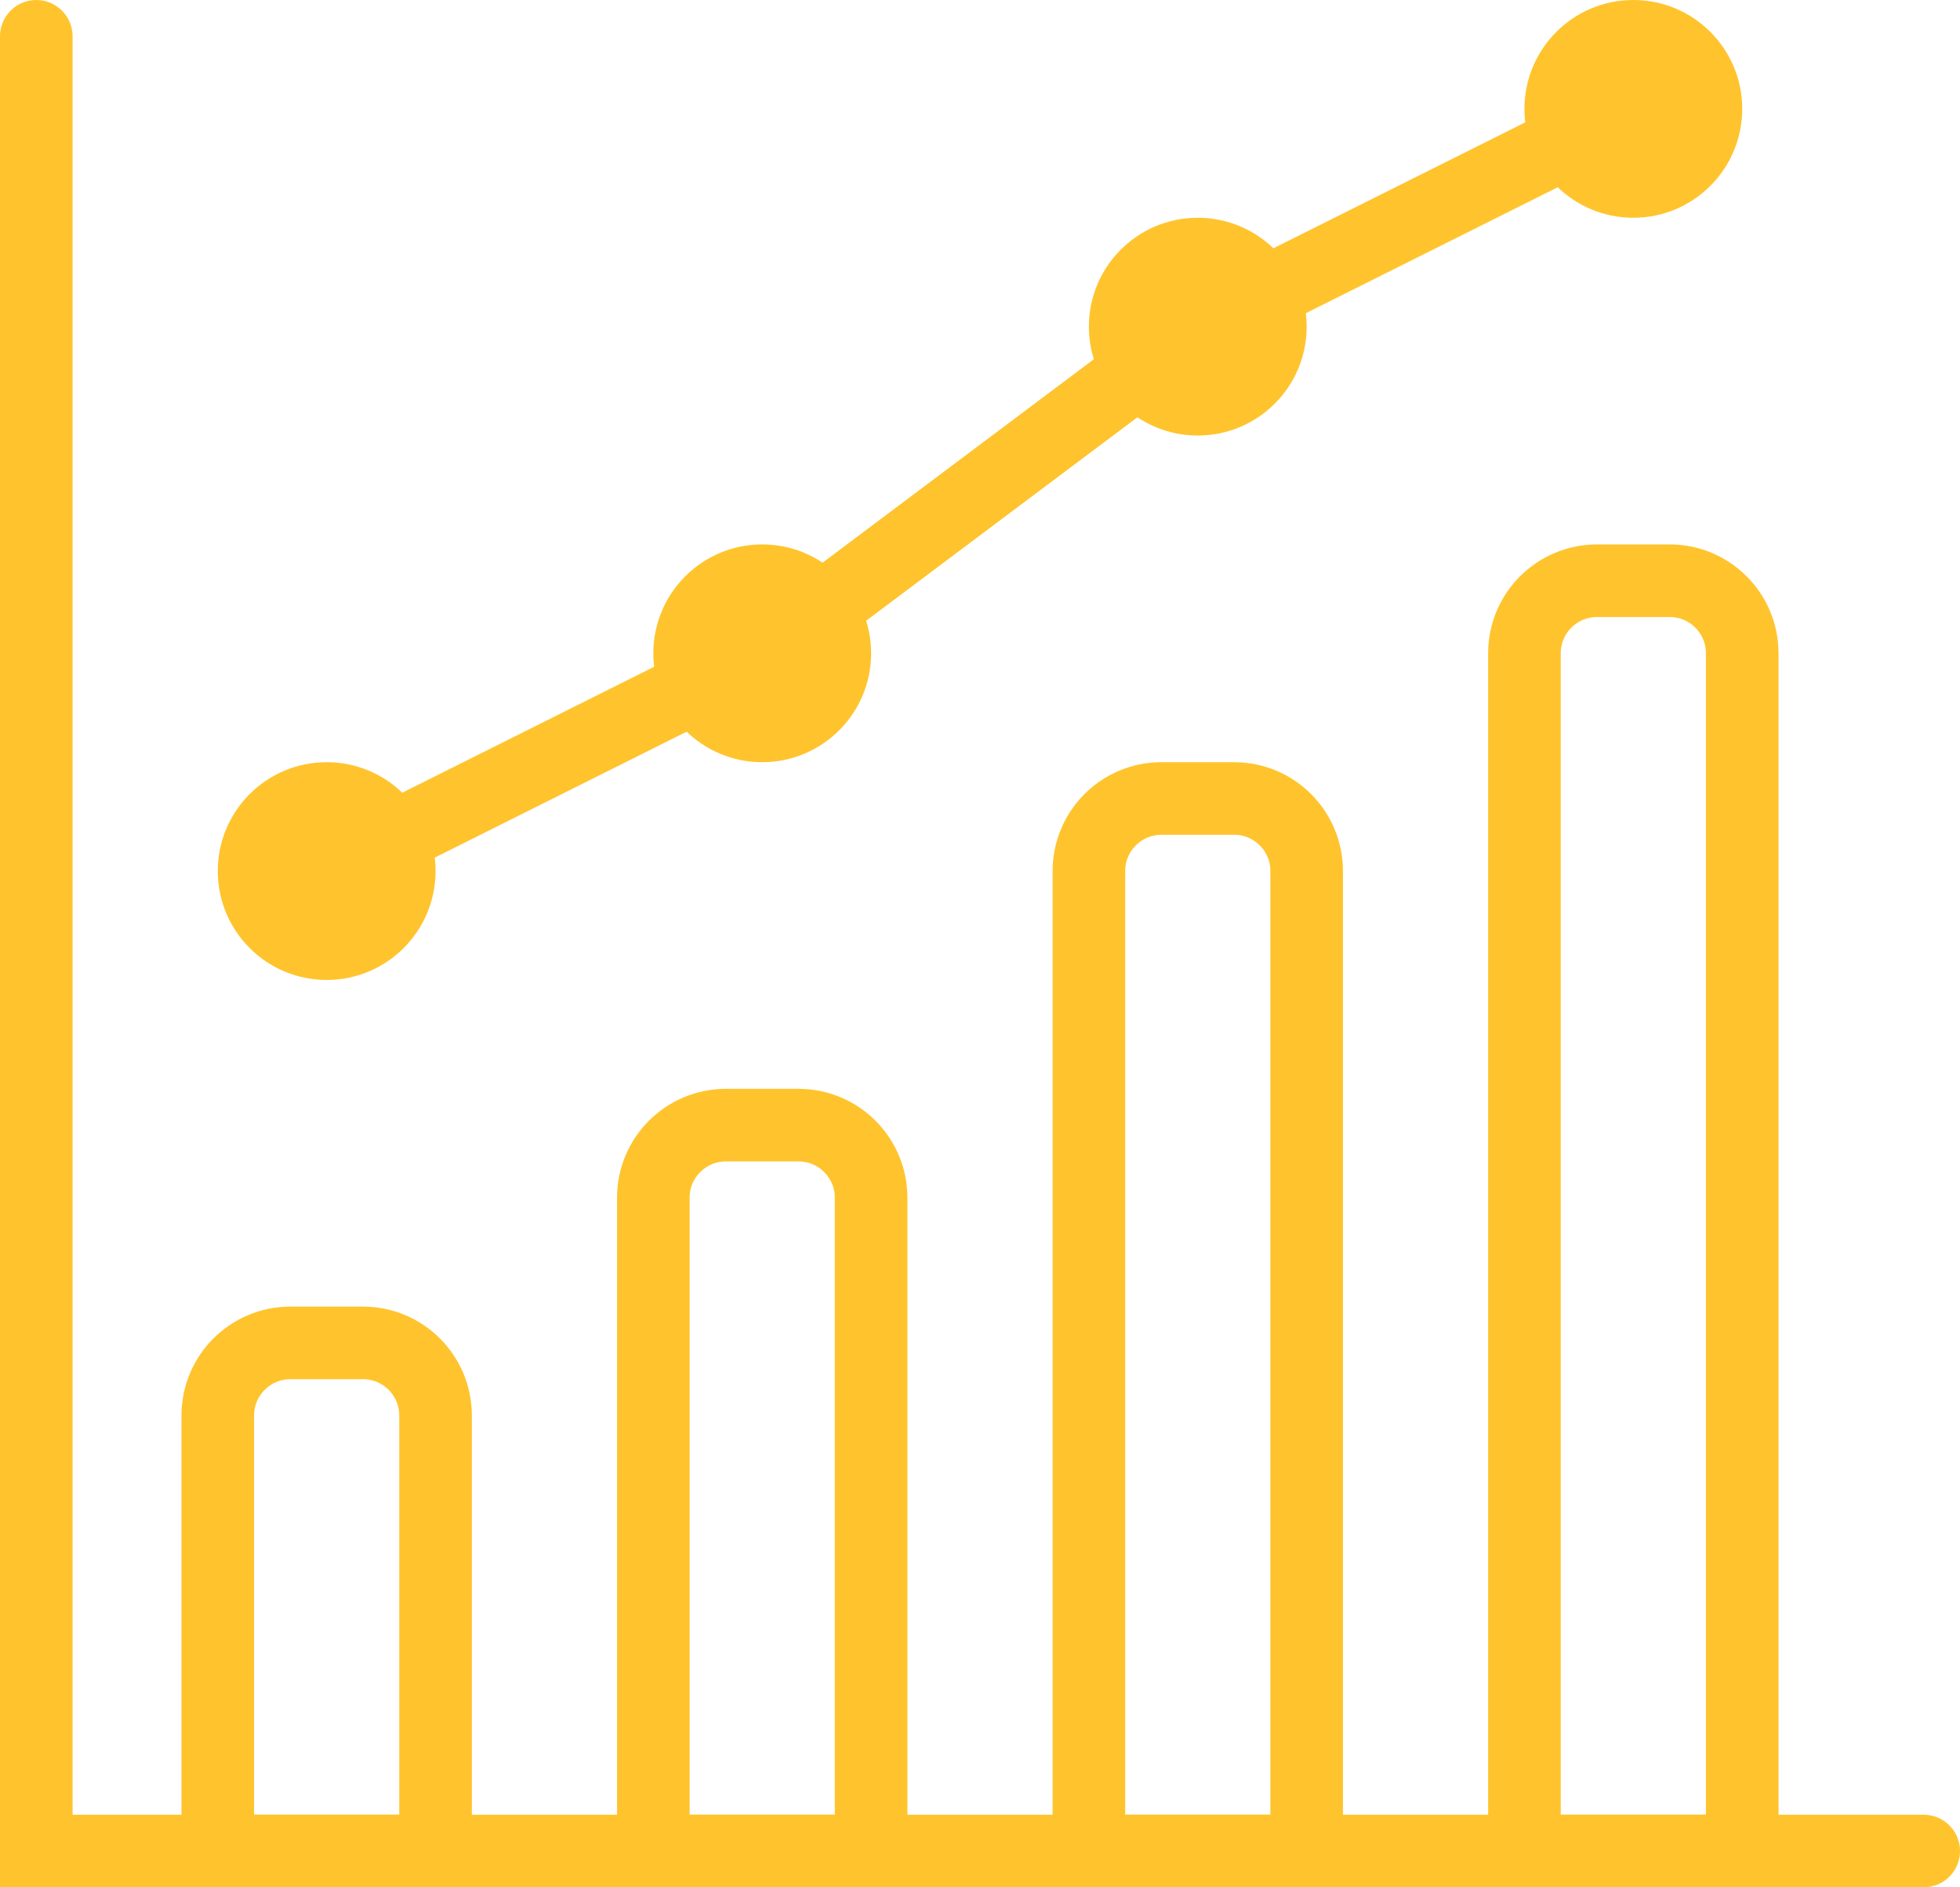 <svg width="54" height="52" viewBox="0 0 54 52" fill="none" xmlns="http://www.w3.org/2000/svg">
<path d="M53 52C53.552 52 54 51.552 54 51C54 50.448 53.552 50 53 50V52ZM1 51H0V52H1V51ZM2 1C2 0.448 1.552 0 1 0C0.448 0 0 0.448 0 1H2ZM53 50H1V52H53V50ZM2 51V1H0V51H2Z" fill="#FFC42D"/>
<path d="M6 39C6 37.895 6.895 37 8 37H10C11.105 37 12 37.895 12 39V51H6V39Z" stroke="#FFC42D" stroke-width="2"/>
<path d="M9 24L21 18L33 9L45 3" stroke="#FFC42D" stroke-width="2"/>
<path d="M18 33C18 31.895 18.895 31 20 31H22C23.105 31 24 31.895 24 33V51H18V33Z" stroke="#FFC42D" stroke-width="2"/>
<path d="M30 24C30 22.895 30.895 22 32 22H34C35.105 22 36 22.895 36 24V51H30V24Z" stroke="#FFC42D" stroke-width="2"/>
<path d="M42 18C42 16.895 42.895 16 44 16H46C47.105 16 48 16.895 48 18V51H42V18Z" stroke="#FFC42D" stroke-width="2"/>
<circle cx="9" cy="24" r="3" fill="#FFC42D"/>
<circle cx="21" cy="18" r="3" fill="#FFC42D"/>
<circle cx="33" cy="9" r="3" fill="#FFC42D"/>
<circle cx="45" cy="3" r="3" fill="#FFC42D"/>
</svg>
